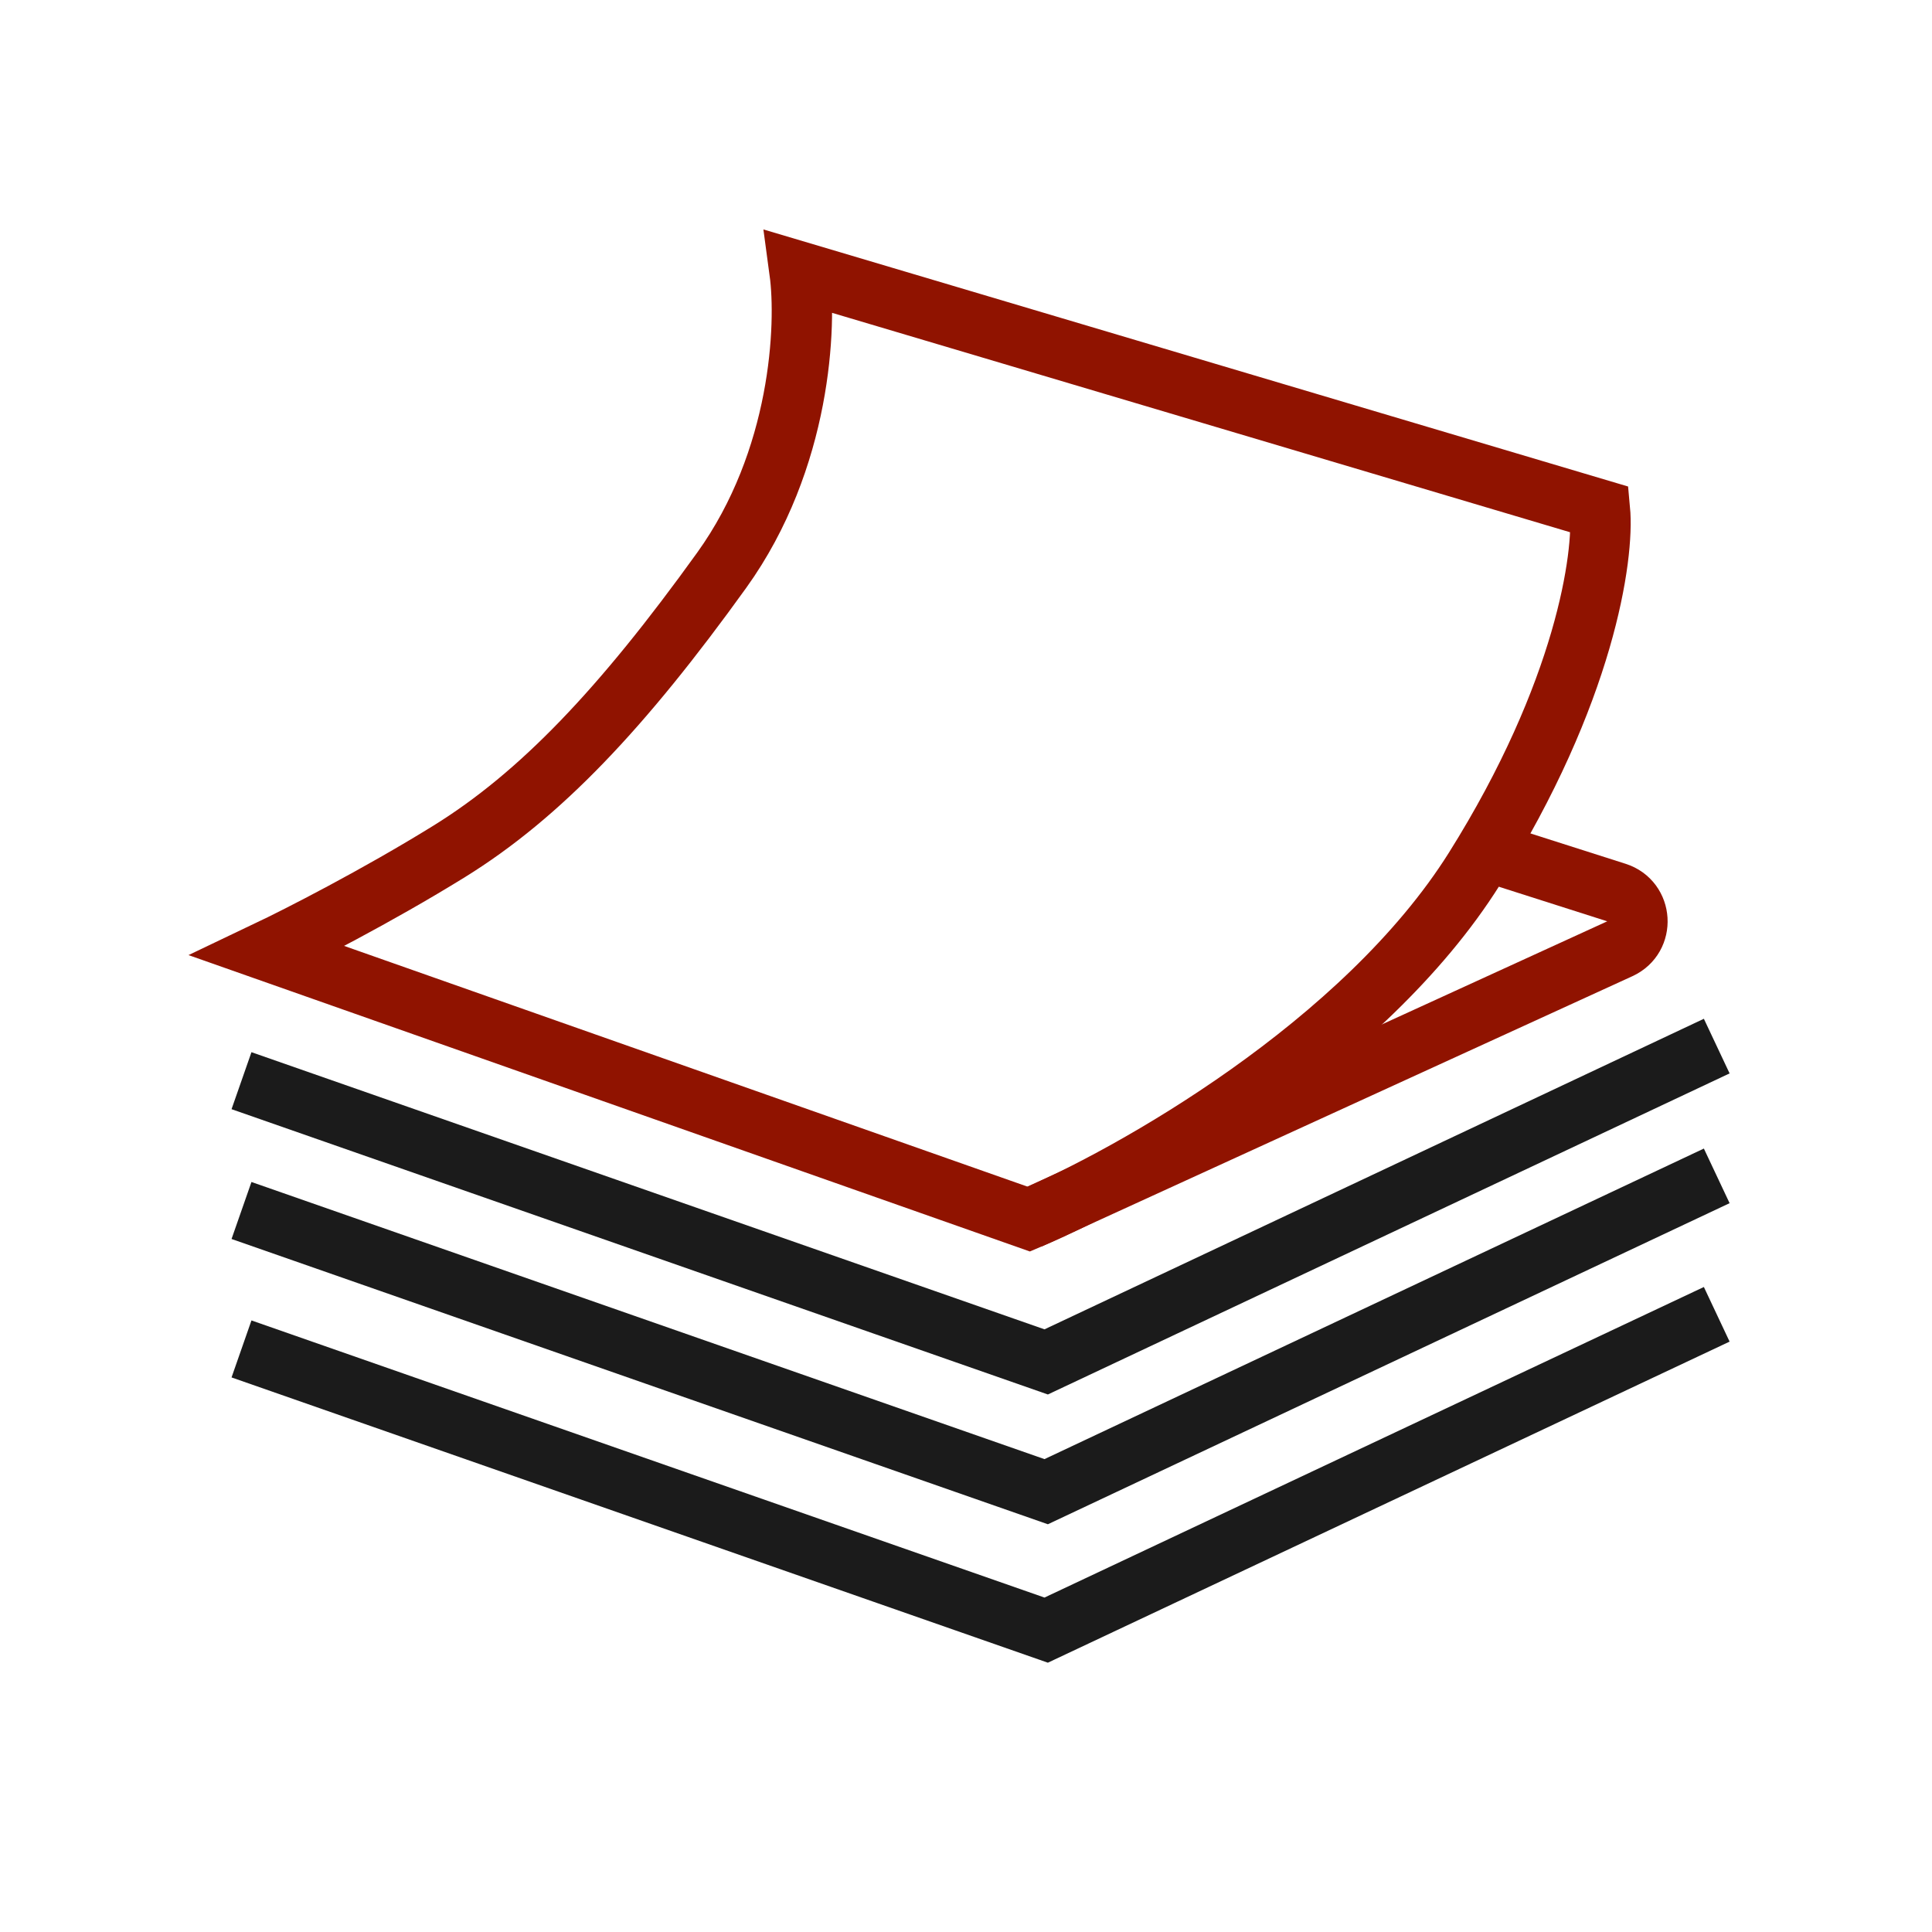 <?xml version="1.0" encoding="UTF-8"?> <svg xmlns="http://www.w3.org/2000/svg" width="64" height="64" viewBox="0 0 64 64" fill="none"><path d="M34.083 40.385L8.86 31.5C9.863 31.022 12.471 29.694 14.879 28.204C17.889 26.341 20.611 23.474 23.908 18.889C26.545 15.22 26.726 10.768 26.487 9L53 16.882C53.143 18.411 52.513 22.93 48.844 28.777C45.175 34.624 37.474 38.952 34.083 40.385Z" stroke="#901300" stroke-width="2"></path><path d="M34.083 40.385L53.658 31.429C54.489 31.049 54.417 29.845 53.546 29.567L49.274 28.204" stroke="#901300" stroke-width="2"></path><path d="M8 35.799L34.656 45.115L56.869 34.653" stroke="#1B1B1B" stroke-width="2"></path><path d="M8 40.099L34.656 49.414L56.869 38.952" stroke="#1B1B1B" stroke-width="2"></path><path d="M8 44.685L34.656 54L56.869 43.538" stroke="#1B1B1B" stroke-width="2"></path></svg> 